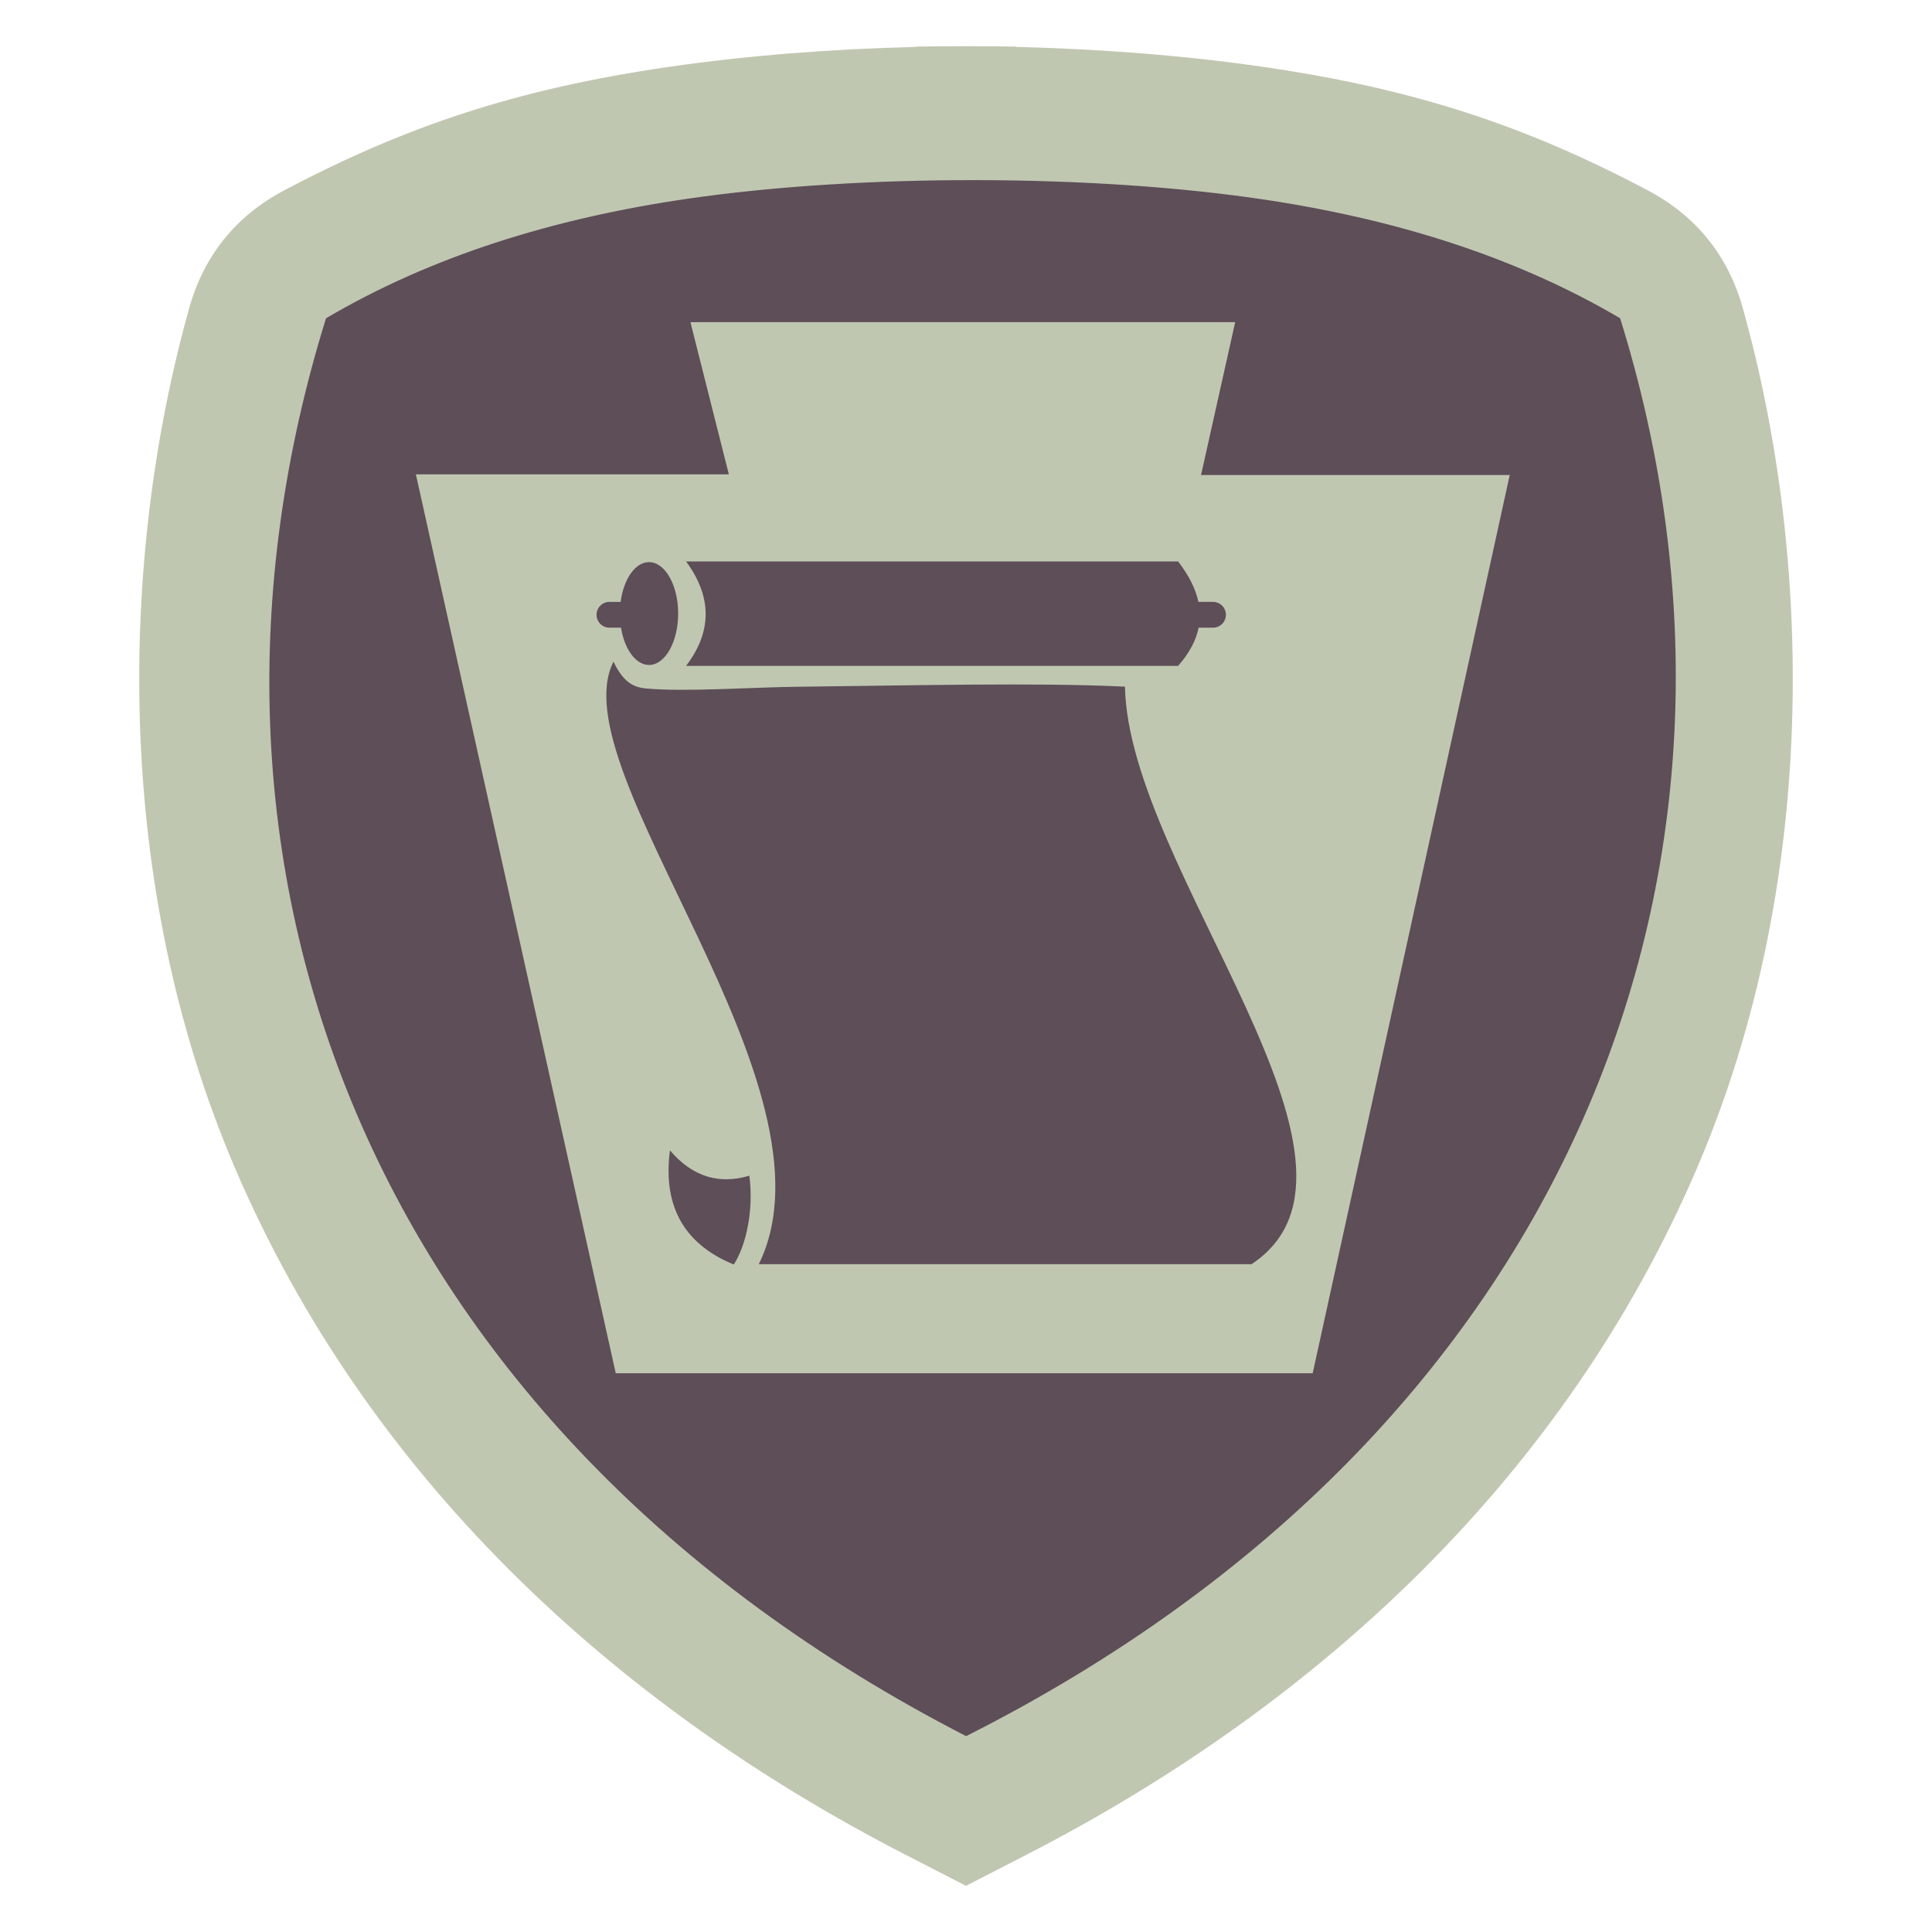 <?xml version="1.0" encoding="UTF-8"?>
<!DOCTYPE svg PUBLIC "-//W3C//DTD SVG 1.1//EN" "http://www.w3.org/Graphics/SVG/1.1/DTD/svg11.dtd">
<!-- Creator: CorelDRAW -->
<svg xmlns="http://www.w3.org/2000/svg" xml:space="preserve" width="152.4mm" height="152.4mm" version="1.1" style="shape-rendering:geometricPrecision; text-rendering:geometricPrecision; image-rendering:optimizeQuality; fill-rule:evenodd; clip-rule:evenodd"
viewBox="0 0 5043.43 5043.43"
 xmlns:xlink="http://www.w3.org/1999/xlink"
 xmlns:xodm="http://www.corel.com/coreldraw/odm/2003">
 <defs>
  <style type="text/css">
   <![CDATA[
    .fil0 {fill:none}
    .fil1 {fill:#5D4E58}
    .fil2 {fill:#C0C7B1}
   ]]>
  </style>
 </defs>
 <g id="Capa_x0020_1">
  <g id="_2208097590528">
   <rect class="fil0" x="-0" y="-0" width="5043.43" height="5043.43"/>
   <path class="fil1" d="M1754.93 205.2c199.32,-29.01 416.5,-46.26 637.13,-51.61l0 -0.81c43.1,-0.77 86.27,-1.1 129.43,-0.96l0.45 0c43.15,-0.13 86.33,0.19 129.43,0.96l0 0.81c220.63,5.35 437.82,22.59 637.13,51.61 386.61,56.27 673.24,150.55 990.15,318.11 124.1,65.62 206.66,167.96 244.51,303.14 180.92,646.07 196.45,1481.17 -117.57,2215.08 -338.45,791.01 -970.14,1380.51 -1727.28,1769.73l-26.94 13.85 0 0.06 -6.3 3.18 -122.21 62.83 -1.14 0.47 -1.15 -0.47 -122.21 -62.83 -6.3 -3.18 0 -0.06 -26.94 -13.85c-757.14,-389.21 -1388.83,-978.71 -1727.28,-1769.73 -314.02,-733.91 -298.5,-1569.01 -117.57,-2215.08 37.86,-135.18 120.41,-237.52 244.51,-303.14 316.91,-167.56 603.54,-261.83 990.15,-318.11z"/>
   <path class="fil2" d="M1744.85 174.73c201.94,-29.39 421.98,-46.87 645.51,-52.28l0 -0.82c43.66,-0.78 87.41,-1.11 131.13,-0.98l0.45 0c43.72,-0.13 87.47,0.19 131.13,0.98l0 0.82c223.54,5.42 443.57,22.89 645.52,52.28 391.69,57.01 682.09,152.52 1003.17,322.29 125.73,66.48 209.38,170.17 247.73,307.12 183.3,654.57 199.03,1500.65 -119.12,2244.22 -342.9,801.42 -982.9,1398.68 -1750,1793.01l-27.3 14.03 0 0.06 -6.38 3.22 -123.82 63.65 -1.15 0.48 -1.16 -0.48 -123.82 -63.65 -6.38 -3.22 0 -0.06 -27.3 -14.03c-767.1,-394.33 -1407.09,-991.58 -1750,-1793.01 -318.15,-743.56 -302.42,-1589.65 -119.12,-2244.22 38.36,-136.96 122,-240.65 247.73,-307.12 321.08,-169.77 611.48,-265.28 1003.17,-322.29zm50.08 344.07c-351.79,51.21 -669.73,150.54 -943.89,312.07 -441.47,1419.95 102.3,2894.88 1670.98,3701.27 1585.01,-799.86 2148.8,-2281.32 1707.33,-3701.27 -268.06,-157.94 -577.96,-256.42 -920.45,-308.59 -450.27,-68.59 -1062.83,-69.16 -1513.98,-3.49z"/>
   <path class="fil2" d="M1085.67 1238.24l816.94 0 -100.26 -397.25 1422.06 0 -89.11 399.05 805.8 0 -514.38 2344.83 -1819.31 0 -521.75 -2346.63zm705.32 227.4l1284.41 0c26.82,34.79 45.45,69.93 53.03,105.55l38.08 0c18.53,0 33.68,15.15 33.68,33.68 0,18.53 -15.15,33.69 -33.68,33.69l-37.53 0c-6.66,32.75 -23.8,65.96 -53.58,99.71l-1284.41 0c67.16,-88.19 69.03,-178.99 0,-272.63zm-96.73 1.79c42.02,0 76.07,60.09 76.07,134.22 0,74.12 -34.05,134.21 -76.07,134.21 -34.75,0 -64.06,-41.13 -73.15,-97.29l-30.18 0c-18.53,0 -33.68,-15.16 -33.68,-33.69 0,-18.53 15.15,-33.68 33.68,-33.68l29.23 0c7.81,-59.46 38.02,-103.77 74.1,-103.77zm-92.81 259.86c24.55,50.65 48.88,66.36 83.47,69.78 98.66,9.78 286.13,-3.16 393.17,-4.27 287.56,-3 624.58,-11.7 858.6,-0.34 9.21,477.36 720.89,1250.12 330.23,1507.73l-1286.13 0c227.39,-463.47 -524.18,-1287.57 -379.34,-1572.9zm354.7 1341.87c11.64,88.44 -7.76,180.78 -40.58,231.8 -120.82,-49.41 -187.01,-142.7 -166.7,-297.96 60.86,71.5 130.76,88.73 207.28,66.15z"/>
  </g>
 </g>
</svg>
